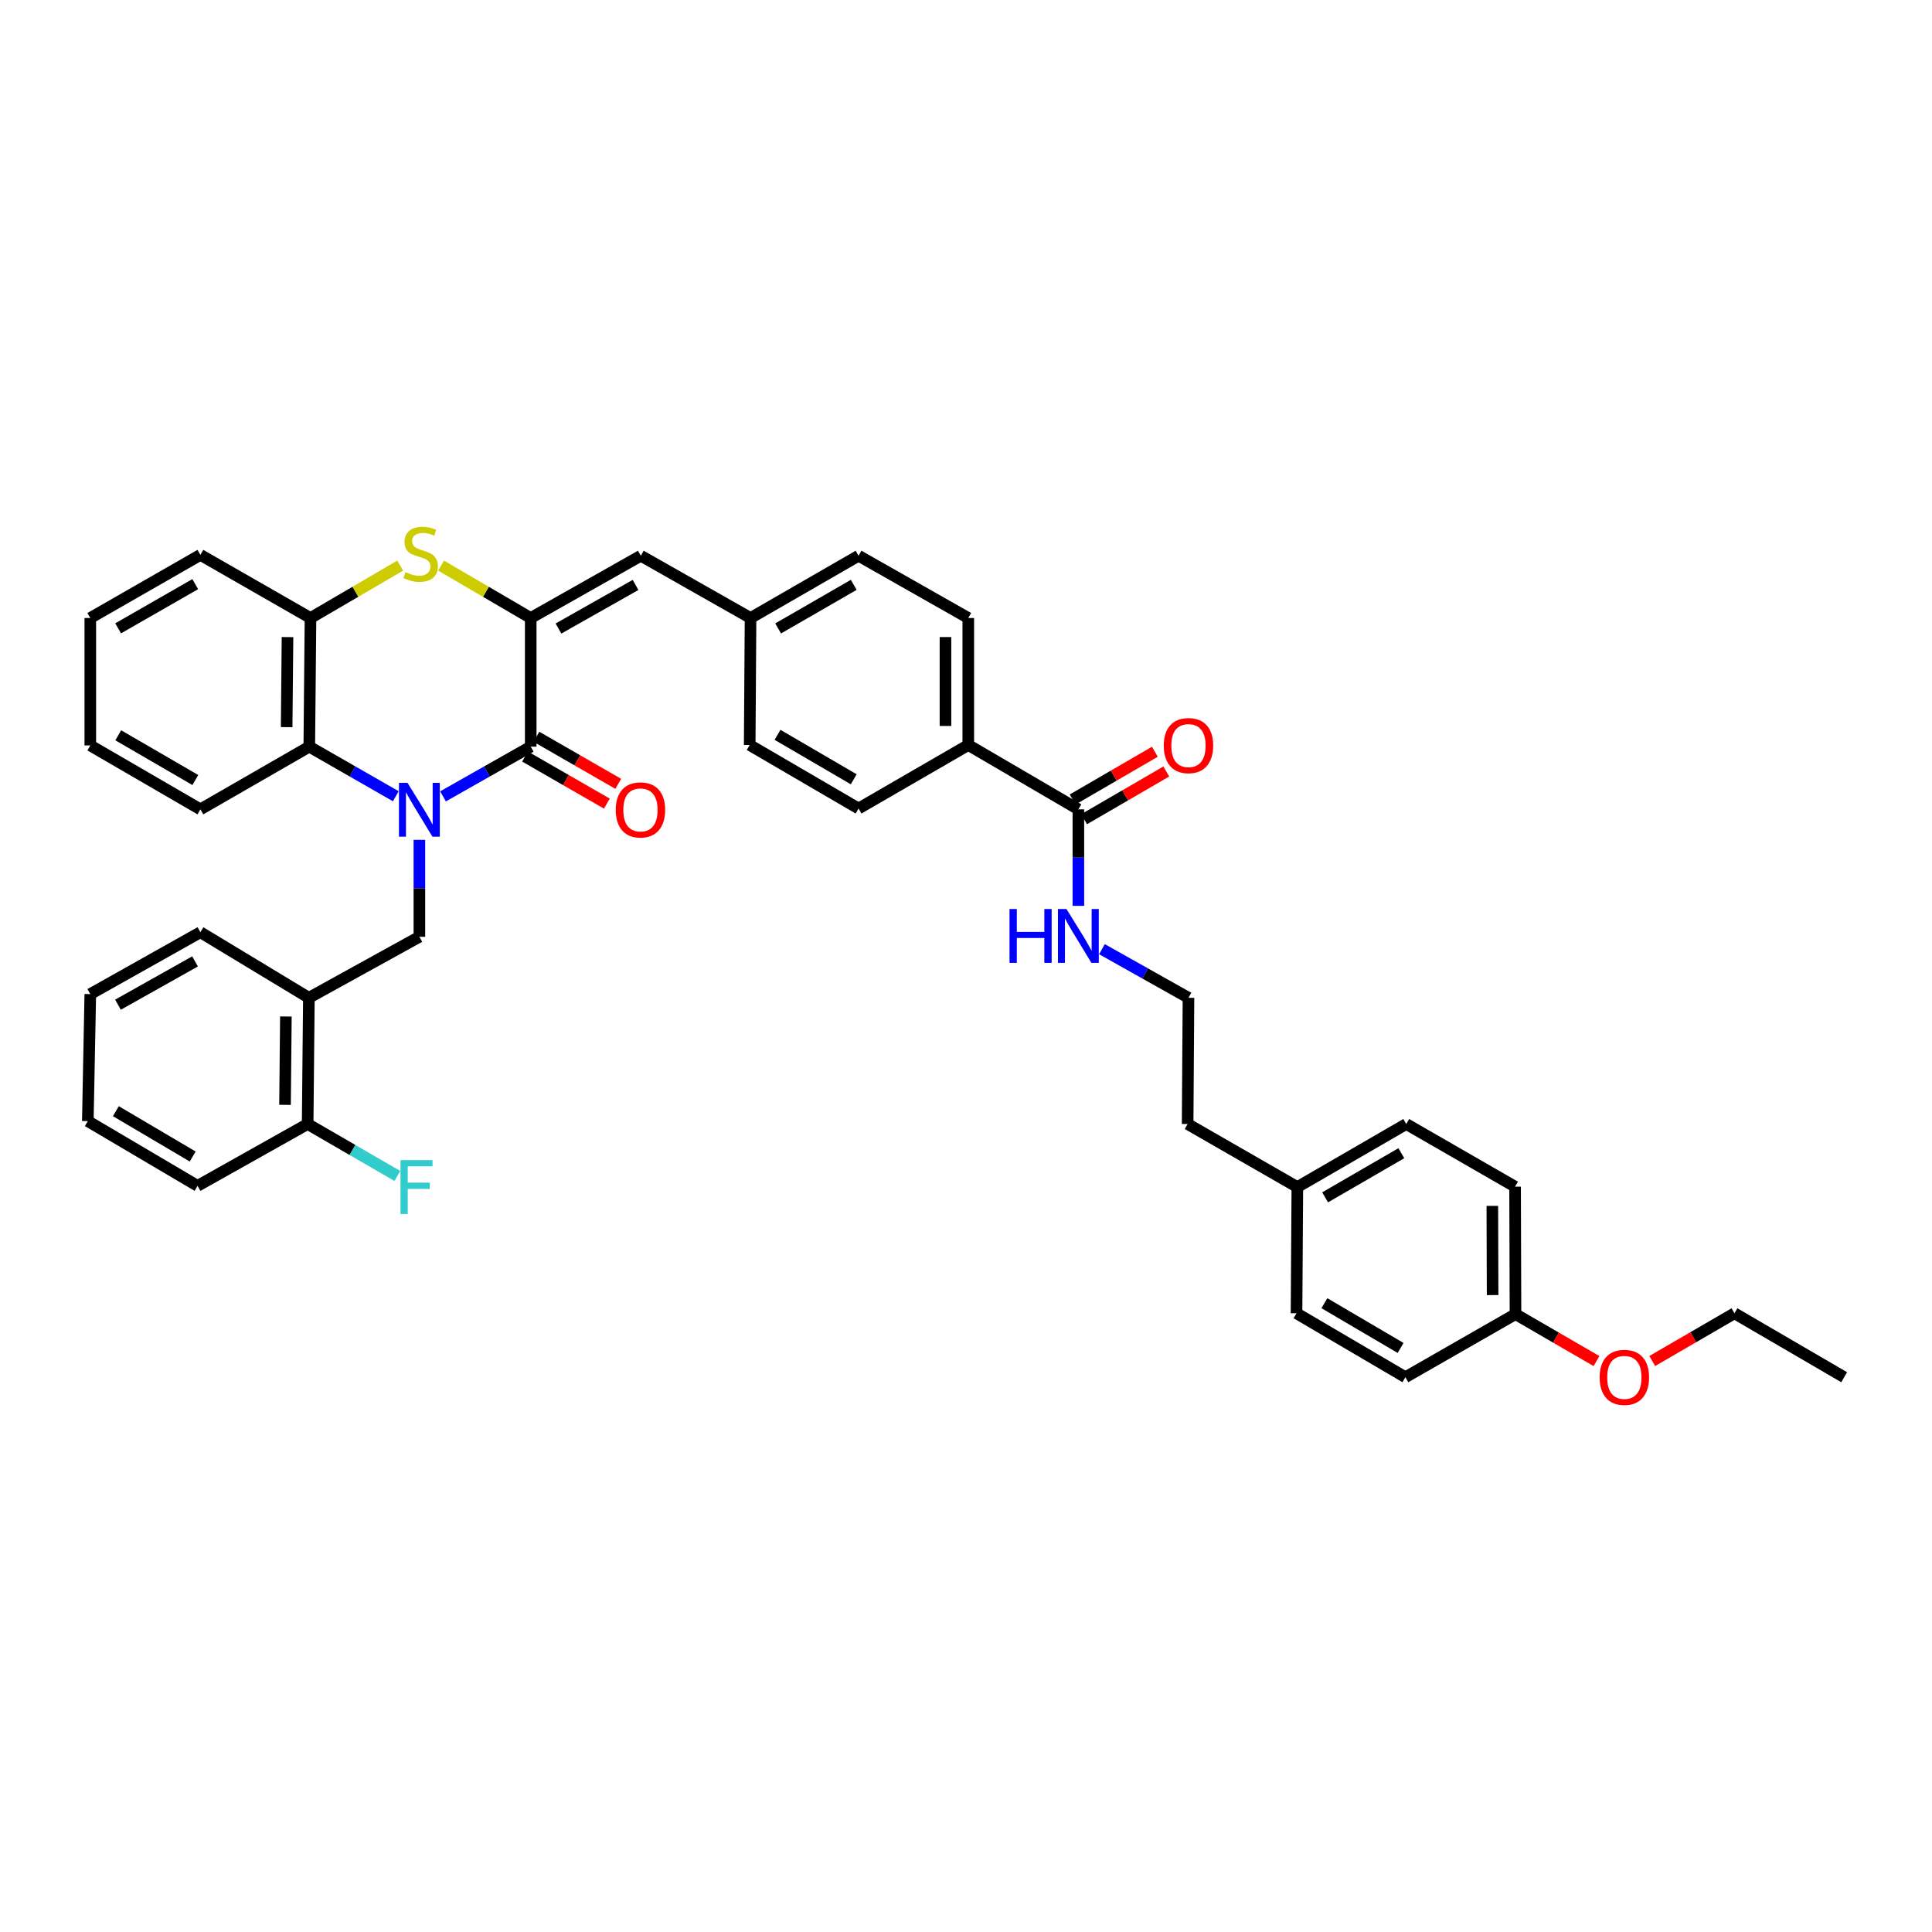 <?xml version='1.0' encoding='iso-8859-1'?>
<svg version='1.1' baseProfile='full'
              xmlns='http://www.w3.org/2000/svg'
                      xmlns:rdkit='http://www.rdkit.org/xml'
                      xmlns:xlink='http://www.w3.org/1999/xlink'
                  xml:space='preserve'
width='1000px' height='1000px' viewBox='0 0 1000 1000'>
<!-- END OF HEADER -->
<rect style='opacity:1.0;fill:#FFFFFF;stroke:none' width='1000' height='1000' x='0' y='0'> </rect>
<path class='bond-0' d='M 229.299,412.202 L 252,399.336' style='fill:none;fill-rule:evenodd;stroke:#0000FF;stroke-width:6px;stroke-linecap:butt;stroke-linejoin:miter;stroke-opacity:1' />
<path class='bond-0' d='M 252,399.336 L 274.702,386.47' style='fill:none;fill-rule:evenodd;stroke:#000000;stroke-width:6px;stroke-linecap:butt;stroke-linejoin:miter;stroke-opacity:1' />
<path class='bond-3' d='M 204.865,412.133 L 182.475,399.301' style='fill:none;fill-rule:evenodd;stroke:#0000FF;stroke-width:6px;stroke-linecap:butt;stroke-linejoin:miter;stroke-opacity:1' />
<path class='bond-3' d='M 182.475,399.301 L 160.085,386.47' style='fill:none;fill-rule:evenodd;stroke:#000000;stroke-width:6px;stroke-linecap:butt;stroke-linejoin:miter;stroke-opacity:1' />
<path class='bond-4' d='M 217.075,434.707 L 217.075,459.792' style='fill:none;fill-rule:evenodd;stroke:#0000FF;stroke-width:6px;stroke-linecap:butt;stroke-linejoin:miter;stroke-opacity:1' />
<path class='bond-4' d='M 217.075,459.792 L 217.075,484.878' style='fill:none;fill-rule:evenodd;stroke:#000000;stroke-width:6px;stroke-linecap:butt;stroke-linejoin:miter;stroke-opacity:1' />
<path class='bond-1' d='M 274.702,386.47 L 274.702,319.882' style='fill:none;fill-rule:evenodd;stroke:#000000;stroke-width:6px;stroke-linecap:butt;stroke-linejoin:miter;stroke-opacity:1' />
<path class='bond-9' d='M 271.759,391.587 L 292.941,403.769' style='fill:none;fill-rule:evenodd;stroke:#000000;stroke-width:6px;stroke-linecap:butt;stroke-linejoin:miter;stroke-opacity:1' />
<path class='bond-9' d='M 292.941,403.769 L 314.123,415.95' style='fill:none;fill-rule:evenodd;stroke:#FF0000;stroke-width:6px;stroke-linecap:butt;stroke-linejoin:miter;stroke-opacity:1' />
<path class='bond-9' d='M 277.645,381.352 L 298.827,393.533' style='fill:none;fill-rule:evenodd;stroke:#000000;stroke-width:6px;stroke-linecap:butt;stroke-linejoin:miter;stroke-opacity:1' />
<path class='bond-9' d='M 298.827,393.533 L 320.009,405.714' style='fill:none;fill-rule:evenodd;stroke:#FF0000;stroke-width:6px;stroke-linecap:butt;stroke-linejoin:miter;stroke-opacity:1' />
<path class='bond-6' d='M 274.702,319.882 L 331.692,287.648' style='fill:none;fill-rule:evenodd;stroke:#000000;stroke-width:6px;stroke-linecap:butt;stroke-linejoin:miter;stroke-opacity:1' />
<path class='bond-6' d='M 289.063,325.325 L 328.957,302.761' style='fill:none;fill-rule:evenodd;stroke:#000000;stroke-width:6px;stroke-linecap:butt;stroke-linejoin:miter;stroke-opacity:1' />
<path class='bond-39' d='M 274.702,319.882 L 251.502,306.321' style='fill:none;fill-rule:evenodd;stroke:#000000;stroke-width:6px;stroke-linecap:butt;stroke-linejoin:miter;stroke-opacity:1' />
<path class='bond-39' d='M 251.502,306.321 L 228.302,292.76' style='fill:none;fill-rule:evenodd;stroke:#CCCC00;stroke-width:6px;stroke-linecap:butt;stroke-linejoin:miter;stroke-opacity:1' />
<path class='bond-2' d='M 207.133,292.758 L 183.924,306.32' style='fill:none;fill-rule:evenodd;stroke:#CCCC00;stroke-width:6px;stroke-linecap:butt;stroke-linejoin:miter;stroke-opacity:1' />
<path class='bond-2' d='M 183.924,306.32 L 160.714,319.882' style='fill:none;fill-rule:evenodd;stroke:#000000;stroke-width:6px;stroke-linecap:butt;stroke-linejoin:miter;stroke-opacity:1' />
<path class='bond-5' d='M 160.085,386.47 L 160.714,319.882' style='fill:none;fill-rule:evenodd;stroke:#000000;stroke-width:6px;stroke-linecap:butt;stroke-linejoin:miter;stroke-opacity:1' />
<path class='bond-5' d='M 148.372,376.37 L 148.813,329.759' style='fill:none;fill-rule:evenodd;stroke:#000000;stroke-width:6px;stroke-linecap:butt;stroke-linejoin:miter;stroke-opacity:1' />
<path class='bond-27' d='M 160.085,386.47 L 103.724,418.914' style='fill:none;fill-rule:evenodd;stroke:#000000;stroke-width:6px;stroke-linecap:butt;stroke-linejoin:miter;stroke-opacity:1' />
<path class='bond-7' d='M 217.075,484.878 L 159.875,516.456' style='fill:none;fill-rule:evenodd;stroke:#000000;stroke-width:6px;stroke-linecap:butt;stroke-linejoin:miter;stroke-opacity:1' />
<path class='bond-29' d='M 160.714,319.882 L 103.724,287.209' style='fill:none;fill-rule:evenodd;stroke:#000000;stroke-width:6px;stroke-linecap:butt;stroke-linejoin:miter;stroke-opacity:1' />
<path class='bond-14' d='M 331.692,287.648 L 388.479,319.882' style='fill:none;fill-rule:evenodd;stroke:#000000;stroke-width:6px;stroke-linecap:butt;stroke-linejoin:miter;stroke-opacity:1' />
<path class='bond-11' d='M 159.875,516.456 L 159.239,581.784' style='fill:none;fill-rule:evenodd;stroke:#000000;stroke-width:6px;stroke-linecap:butt;stroke-linejoin:miter;stroke-opacity:1' />
<path class='bond-11' d='M 147.973,526.14 L 147.527,571.869' style='fill:none;fill-rule:evenodd;stroke:#000000;stroke-width:6px;stroke-linecap:butt;stroke-linejoin:miter;stroke-opacity:1' />
<path class='bond-30' d='M 159.875,516.456 L 103.724,482.523' style='fill:none;fill-rule:evenodd;stroke:#000000;stroke-width:6px;stroke-linecap:butt;stroke-linejoin:miter;stroke-opacity:1' />
<path class='bond-8' d='M 558.165,418.914 L 501.181,385.617' style='fill:none;fill-rule:evenodd;stroke:#000000;stroke-width:6px;stroke-linecap:butt;stroke-linejoin:miter;stroke-opacity:1' />
<path class='bond-12' d='M 561.128,424.02 L 582.404,411.67' style='fill:none;fill-rule:evenodd;stroke:#000000;stroke-width:6px;stroke-linecap:butt;stroke-linejoin:miter;stroke-opacity:1' />
<path class='bond-12' d='M 582.404,411.67 L 603.68,399.32' style='fill:none;fill-rule:evenodd;stroke:#FF0000;stroke-width:6px;stroke-linecap:butt;stroke-linejoin:miter;stroke-opacity:1' />
<path class='bond-12' d='M 555.201,413.808 L 576.477,401.458' style='fill:none;fill-rule:evenodd;stroke:#000000;stroke-width:6px;stroke-linecap:butt;stroke-linejoin:miter;stroke-opacity:1' />
<path class='bond-12' d='M 576.477,401.458 L 597.752,389.108' style='fill:none;fill-rule:evenodd;stroke:#FF0000;stroke-width:6px;stroke-linecap:butt;stroke-linejoin:miter;stroke-opacity:1' />
<path class='bond-13' d='M 558.165,418.914 L 558.165,443.891' style='fill:none;fill-rule:evenodd;stroke:#000000;stroke-width:6px;stroke-linecap:butt;stroke-linejoin:miter;stroke-opacity:1' />
<path class='bond-13' d='M 558.165,443.891 L 558.165,468.867' style='fill:none;fill-rule:evenodd;stroke:#0000FF;stroke-width:6px;stroke-linecap:butt;stroke-linejoin:miter;stroke-opacity:1' />
<path class='bond-10' d='M 501.181,385.617 L 501.181,319.882' style='fill:none;fill-rule:evenodd;stroke:#000000;stroke-width:6px;stroke-linecap:butt;stroke-linejoin:miter;stroke-opacity:1' />
<path class='bond-10' d='M 489.373,375.757 L 489.373,329.743' style='fill:none;fill-rule:evenodd;stroke:#000000;stroke-width:6px;stroke-linecap:butt;stroke-linejoin:miter;stroke-opacity:1' />
<path class='bond-42' d='M 501.181,385.617 L 444.387,418.487' style='fill:none;fill-rule:evenodd;stroke:#000000;stroke-width:6px;stroke-linecap:butt;stroke-linejoin:miter;stroke-opacity:1' />
<path class='bond-17' d='M 159.239,581.784 L 182.456,595.233' style='fill:none;fill-rule:evenodd;stroke:#000000;stroke-width:6px;stroke-linecap:butt;stroke-linejoin:miter;stroke-opacity:1' />
<path class='bond-17' d='M 182.456,595.233 L 205.673,608.682' style='fill:none;fill-rule:evenodd;stroke:#33CCCC;stroke-width:6px;stroke-linecap:butt;stroke-linejoin:miter;stroke-opacity:1' />
<path class='bond-32' d='M 159.239,581.784 L 102.248,613.801' style='fill:none;fill-rule:evenodd;stroke:#000000;stroke-width:6px;stroke-linecap:butt;stroke-linejoin:miter;stroke-opacity:1' />
<path class='bond-26' d='M 570.366,491.293 L 592.761,503.875' style='fill:none;fill-rule:evenodd;stroke:#0000FF;stroke-width:6px;stroke-linecap:butt;stroke-linejoin:miter;stroke-opacity:1' />
<path class='bond-26' d='M 592.761,503.875 L 615.155,516.456' style='fill:none;fill-rule:evenodd;stroke:#000000;stroke-width:6px;stroke-linecap:butt;stroke-linejoin:miter;stroke-opacity:1' />
<path class='bond-19' d='M 388.479,319.882 L 388.04,385.617' style='fill:none;fill-rule:evenodd;stroke:#000000;stroke-width:6px;stroke-linecap:butt;stroke-linejoin:miter;stroke-opacity:1' />
<path class='bond-20' d='M 388.479,319.882 L 444.387,287.648' style='fill:none;fill-rule:evenodd;stroke:#000000;stroke-width:6px;stroke-linecap:butt;stroke-linejoin:miter;stroke-opacity:1' />
<path class='bond-20' d='M 402.763,325.276 L 441.899,302.712' style='fill:none;fill-rule:evenodd;stroke:#000000;stroke-width:6px;stroke-linecap:butt;stroke-linejoin:miter;stroke-opacity:1' />
<path class='bond-15' d='M 444.387,418.487 L 388.04,385.617' style='fill:none;fill-rule:evenodd;stroke:#000000;stroke-width:6px;stroke-linecap:butt;stroke-linejoin:miter;stroke-opacity:1' />
<path class='bond-15' d='M 441.885,403.358 L 402.441,380.349' style='fill:none;fill-rule:evenodd;stroke:#000000;stroke-width:6px;stroke-linecap:butt;stroke-linejoin:miter;stroke-opacity:1' />
<path class='bond-16' d='M 501.181,319.882 L 444.387,287.648' style='fill:none;fill-rule:evenodd;stroke:#000000;stroke-width:6px;stroke-linecap:butt;stroke-linejoin:miter;stroke-opacity:1' />
<path class='bond-18' d='M 784.414,680.192 L 784.204,614.228' style='fill:none;fill-rule:evenodd;stroke:#000000;stroke-width:6px;stroke-linecap:butt;stroke-linejoin:miter;stroke-opacity:1' />
<path class='bond-18' d='M 772.575,670.335 L 772.428,624.16' style='fill:none;fill-rule:evenodd;stroke:#000000;stroke-width:6px;stroke-linecap:butt;stroke-linejoin:miter;stroke-opacity:1' />
<path class='bond-28' d='M 784.414,680.192 L 805.378,692.341' style='fill:none;fill-rule:evenodd;stroke:#000000;stroke-width:6px;stroke-linecap:butt;stroke-linejoin:miter;stroke-opacity:1' />
<path class='bond-28' d='M 805.378,692.341 L 826.342,704.489' style='fill:none;fill-rule:evenodd;stroke:#FF0000;stroke-width:6px;stroke-linecap:butt;stroke-linejoin:miter;stroke-opacity:1' />
<path class='bond-43' d='M 784.414,680.192 L 727.43,712.846' style='fill:none;fill-rule:evenodd;stroke:#000000;stroke-width:6px;stroke-linecap:butt;stroke-linejoin:miter;stroke-opacity:1' />
<path class='bond-21' d='M 671.502,614.425 L 614.715,581.784' style='fill:none;fill-rule:evenodd;stroke:#000000;stroke-width:6px;stroke-linecap:butt;stroke-linejoin:miter;stroke-opacity:1' />
<path class='bond-24' d='M 671.502,614.425 L 671.076,679.752' style='fill:none;fill-rule:evenodd;stroke:#000000;stroke-width:6px;stroke-linecap:butt;stroke-linejoin:miter;stroke-opacity:1' />
<path class='bond-25' d='M 671.502,614.425 L 727.87,581.784' style='fill:none;fill-rule:evenodd;stroke:#000000;stroke-width:6px;stroke-linecap:butt;stroke-linejoin:miter;stroke-opacity:1' />
<path class='bond-25' d='M 685.874,619.746 L 725.331,596.898' style='fill:none;fill-rule:evenodd;stroke:#000000;stroke-width:6px;stroke-linecap:butt;stroke-linejoin:miter;stroke-opacity:1' />
<path class='bond-22' d='M 727.43,712.846 L 671.076,679.752' style='fill:none;fill-rule:evenodd;stroke:#000000;stroke-width:6px;stroke-linecap:butt;stroke-linejoin:miter;stroke-opacity:1' />
<path class='bond-22' d='M 724.956,697.7 L 685.508,674.535' style='fill:none;fill-rule:evenodd;stroke:#000000;stroke-width:6px;stroke-linecap:butt;stroke-linejoin:miter;stroke-opacity:1' />
<path class='bond-23' d='M 784.204,614.228 L 727.87,581.784' style='fill:none;fill-rule:evenodd;stroke:#000000;stroke-width:6px;stroke-linecap:butt;stroke-linejoin:miter;stroke-opacity:1' />
<path class='bond-31' d='M 615.155,516.456 L 614.715,581.784' style='fill:none;fill-rule:evenodd;stroke:#000000;stroke-width:6px;stroke-linecap:butt;stroke-linejoin:miter;stroke-opacity:1' />
<path class='bond-34' d='M 103.724,418.914 L 46.734,385.833' style='fill:none;fill-rule:evenodd;stroke:#000000;stroke-width:6px;stroke-linecap:butt;stroke-linejoin:miter;stroke-opacity:1' />
<path class='bond-34' d='M 101.103,403.74 L 61.21,380.584' style='fill:none;fill-rule:evenodd;stroke:#000000;stroke-width:6px;stroke-linecap:butt;stroke-linejoin:miter;stroke-opacity:1' />
<path class='bond-33' d='M 855.2,704.461 L 876.476,692.107' style='fill:none;fill-rule:evenodd;stroke:#FF0000;stroke-width:6px;stroke-linecap:butt;stroke-linejoin:miter;stroke-opacity:1' />
<path class='bond-33' d='M 876.476,692.107 L 897.752,679.752' style='fill:none;fill-rule:evenodd;stroke:#000000;stroke-width:6px;stroke-linecap:butt;stroke-linejoin:miter;stroke-opacity:1' />
<path class='bond-40' d='M 103.724,287.209 L 46.734,319.882' style='fill:none;fill-rule:evenodd;stroke:#000000;stroke-width:6px;stroke-linecap:butt;stroke-linejoin:miter;stroke-opacity:1' />
<path class='bond-40' d='M 101.048,302.353 L 61.155,325.225' style='fill:none;fill-rule:evenodd;stroke:#000000;stroke-width:6px;stroke-linecap:butt;stroke-linejoin:miter;stroke-opacity:1' />
<path class='bond-35' d='M 103.724,482.523 L 46.734,514.54' style='fill:none;fill-rule:evenodd;stroke:#000000;stroke-width:6px;stroke-linecap:butt;stroke-linejoin:miter;stroke-opacity:1' />
<path class='bond-35' d='M 100.959,497.62 L 61.066,520.032' style='fill:none;fill-rule:evenodd;stroke:#000000;stroke-width:6px;stroke-linecap:butt;stroke-linejoin:miter;stroke-opacity:1' />
<path class='bond-41' d='M 102.248,613.801 L 45.455,580.288' style='fill:none;fill-rule:evenodd;stroke:#000000;stroke-width:6px;stroke-linecap:butt;stroke-linejoin:miter;stroke-opacity:1' />
<path class='bond-41' d='M 99.73,598.605 L 59.974,575.146' style='fill:none;fill-rule:evenodd;stroke:#000000;stroke-width:6px;stroke-linecap:butt;stroke-linejoin:miter;stroke-opacity:1' />
<path class='bond-37' d='M 897.752,679.752 L 954.545,712.846' style='fill:none;fill-rule:evenodd;stroke:#000000;stroke-width:6px;stroke-linecap:butt;stroke-linejoin:miter;stroke-opacity:1' />
<path class='bond-36' d='M 46.734,385.833 L 46.734,319.882' style='fill:none;fill-rule:evenodd;stroke:#000000;stroke-width:6px;stroke-linecap:butt;stroke-linejoin:miter;stroke-opacity:1' />
<path class='bond-38' d='M 46.734,514.54 L 45.455,580.288' style='fill:none;fill-rule:evenodd;stroke:#000000;stroke-width:6px;stroke-linecap:butt;stroke-linejoin:miter;stroke-opacity:1' />
<path  class='atom-0' d='M 210.916 405.197
L 220.047 419.957
Q 220.952 421.413, 222.408 424.05
Q 223.864 426.687, 223.943 426.844
L 223.943 405.197
L 227.643 405.197
L 227.643 433.063
L 223.825 433.063
L 214.025 416.926
Q 212.883 415.037, 211.663 412.872
Q 210.483 410.708, 210.128 410.038
L 210.128 433.063
L 206.507 433.063
L 206.507 405.197
L 210.916 405.197
' fill='#0000FF'/>
<path  class='atom-3' d='M 209.846 296.136
Q 210.161 296.255, 211.46 296.806
Q 212.759 297.357, 214.176 297.711
Q 215.632 298.026, 217.049 298.026
Q 219.686 298.026, 221.221 296.766
Q 222.756 295.467, 222.756 293.224
Q 222.756 291.689, 221.969 290.744
Q 221.221 289.8, 220.04 289.288
Q 218.859 288.776, 216.891 288.186
Q 214.412 287.438, 212.916 286.73
Q 211.46 286.021, 210.397 284.526
Q 209.374 283.03, 209.374 280.511
Q 209.374 277.008, 211.736 274.844
Q 214.136 272.679, 218.859 272.679
Q 222.087 272.679, 225.747 274.214
L 224.842 277.245
Q 221.496 275.867, 218.977 275.867
Q 216.262 275.867, 214.766 277.008
Q 213.27 278.11, 213.31 280.039
Q 213.31 281.535, 214.058 282.44
Q 214.845 283.345, 215.947 283.857
Q 217.088 284.368, 218.977 284.959
Q 221.496 285.746, 222.992 286.533
Q 224.487 287.32, 225.55 288.934
Q 226.652 290.508, 226.652 293.224
Q 226.652 297.081, 224.055 299.167
Q 221.496 301.214, 217.206 301.214
Q 214.727 301.214, 212.838 300.663
Q 210.988 300.151, 208.784 299.246
L 209.846 296.136
' fill='#CCCC00'/>
<path  class='atom-10' d='M 318.704 419.209
Q 318.704 412.518, 322.01 408.779
Q 325.316 405.04, 331.495 405.04
Q 337.675 405.04, 340.981 408.779
Q 344.287 412.518, 344.287 419.209
Q 344.287 425.978, 340.941 429.836
Q 337.596 433.653, 331.495 433.653
Q 325.355 433.653, 322.01 429.836
Q 318.704 426.018, 318.704 419.209
M 331.495 430.505
Q 335.746 430.505, 338.029 427.671
Q 340.351 424.798, 340.351 419.209
Q 340.351 413.738, 338.029 410.983
Q 335.746 408.189, 331.495 408.189
Q 327.245 408.189, 324.923 410.944
Q 322.64 413.699, 322.64 419.209
Q 322.64 424.837, 324.923 427.671
Q 327.245 430.505, 331.495 430.505
' fill='#FF0000'/>
<path  class='atom-13' d='M 602.364 385.912
Q 602.364 379.221, 605.67 375.482
Q 608.976 371.743, 615.155 371.743
Q 621.334 371.743, 624.64 375.482
Q 627.946 379.221, 627.946 385.912
Q 627.946 392.682, 624.601 396.539
Q 621.255 400.356, 615.155 400.356
Q 609.015 400.356, 605.67 396.539
Q 602.364 392.721, 602.364 385.912
M 615.155 397.208
Q 619.406 397.208, 621.688 394.374
Q 624.01 391.501, 624.01 385.912
Q 624.01 380.441, 621.688 377.686
Q 619.406 374.892, 615.155 374.892
Q 610.904 374.892, 608.582 377.647
Q 606.299 380.402, 606.299 385.912
Q 606.299 391.54, 608.582 394.374
Q 610.904 397.208, 615.155 397.208
' fill='#FF0000'/>
<path  class='atom-14' d='M 522.526 470.505
L 526.304 470.505
L 526.304 482.352
L 540.552 482.352
L 540.552 470.505
L 544.33 470.505
L 544.33 498.371
L 540.552 498.371
L 540.552 485.501
L 526.304 485.501
L 526.304 498.371
L 522.526 498.371
L 522.526 470.505
' fill='#0000FF'/>
<path  class='atom-14' d='M 552.005 470.505
L 561.136 485.265
Q 562.041 486.721, 563.498 489.358
Q 564.954 491.995, 565.033 492.152
L 565.033 470.505
L 568.732 470.505
L 568.732 498.371
L 564.914 498.371
L 555.114 482.234
Q 553.973 480.345, 552.753 478.18
Q 551.572 476.016, 551.218 475.346
L 551.218 498.371
L 547.597 498.371
L 547.597 470.505
L 552.005 470.505
' fill='#0000FF'/>
<path  class='atom-18' d='M 207.301 600.492
L 223.871 600.492
L 223.871 603.68
L 211.04 603.68
L 211.04 612.142
L 222.454 612.142
L 222.454 615.369
L 211.04 615.369
L 211.04 628.357
L 207.301 628.357
L 207.301 600.492
' fill='#33CCCC'/>
<path  class='atom-29' d='M 827.97 712.924
Q 827.97 706.234, 831.276 702.495
Q 834.582 698.756, 840.761 698.756
Q 846.941 698.756, 850.247 702.495
Q 853.553 706.234, 853.553 712.924
Q 853.553 719.694, 850.207 723.551
Q 846.862 727.369, 840.761 727.369
Q 834.622 727.369, 831.276 723.551
Q 827.97 719.733, 827.97 712.924
M 840.761 724.22
Q 845.012 724.22, 847.295 721.386
Q 849.617 718.513, 849.617 712.924
Q 849.617 707.454, 847.295 704.699
Q 845.012 701.904, 840.761 701.904
Q 836.511 701.904, 834.189 704.659
Q 831.906 707.414, 831.906 712.924
Q 831.906 718.553, 834.189 721.386
Q 836.511 724.22, 840.761 724.22
' fill='#FF0000'/>
</svg>
